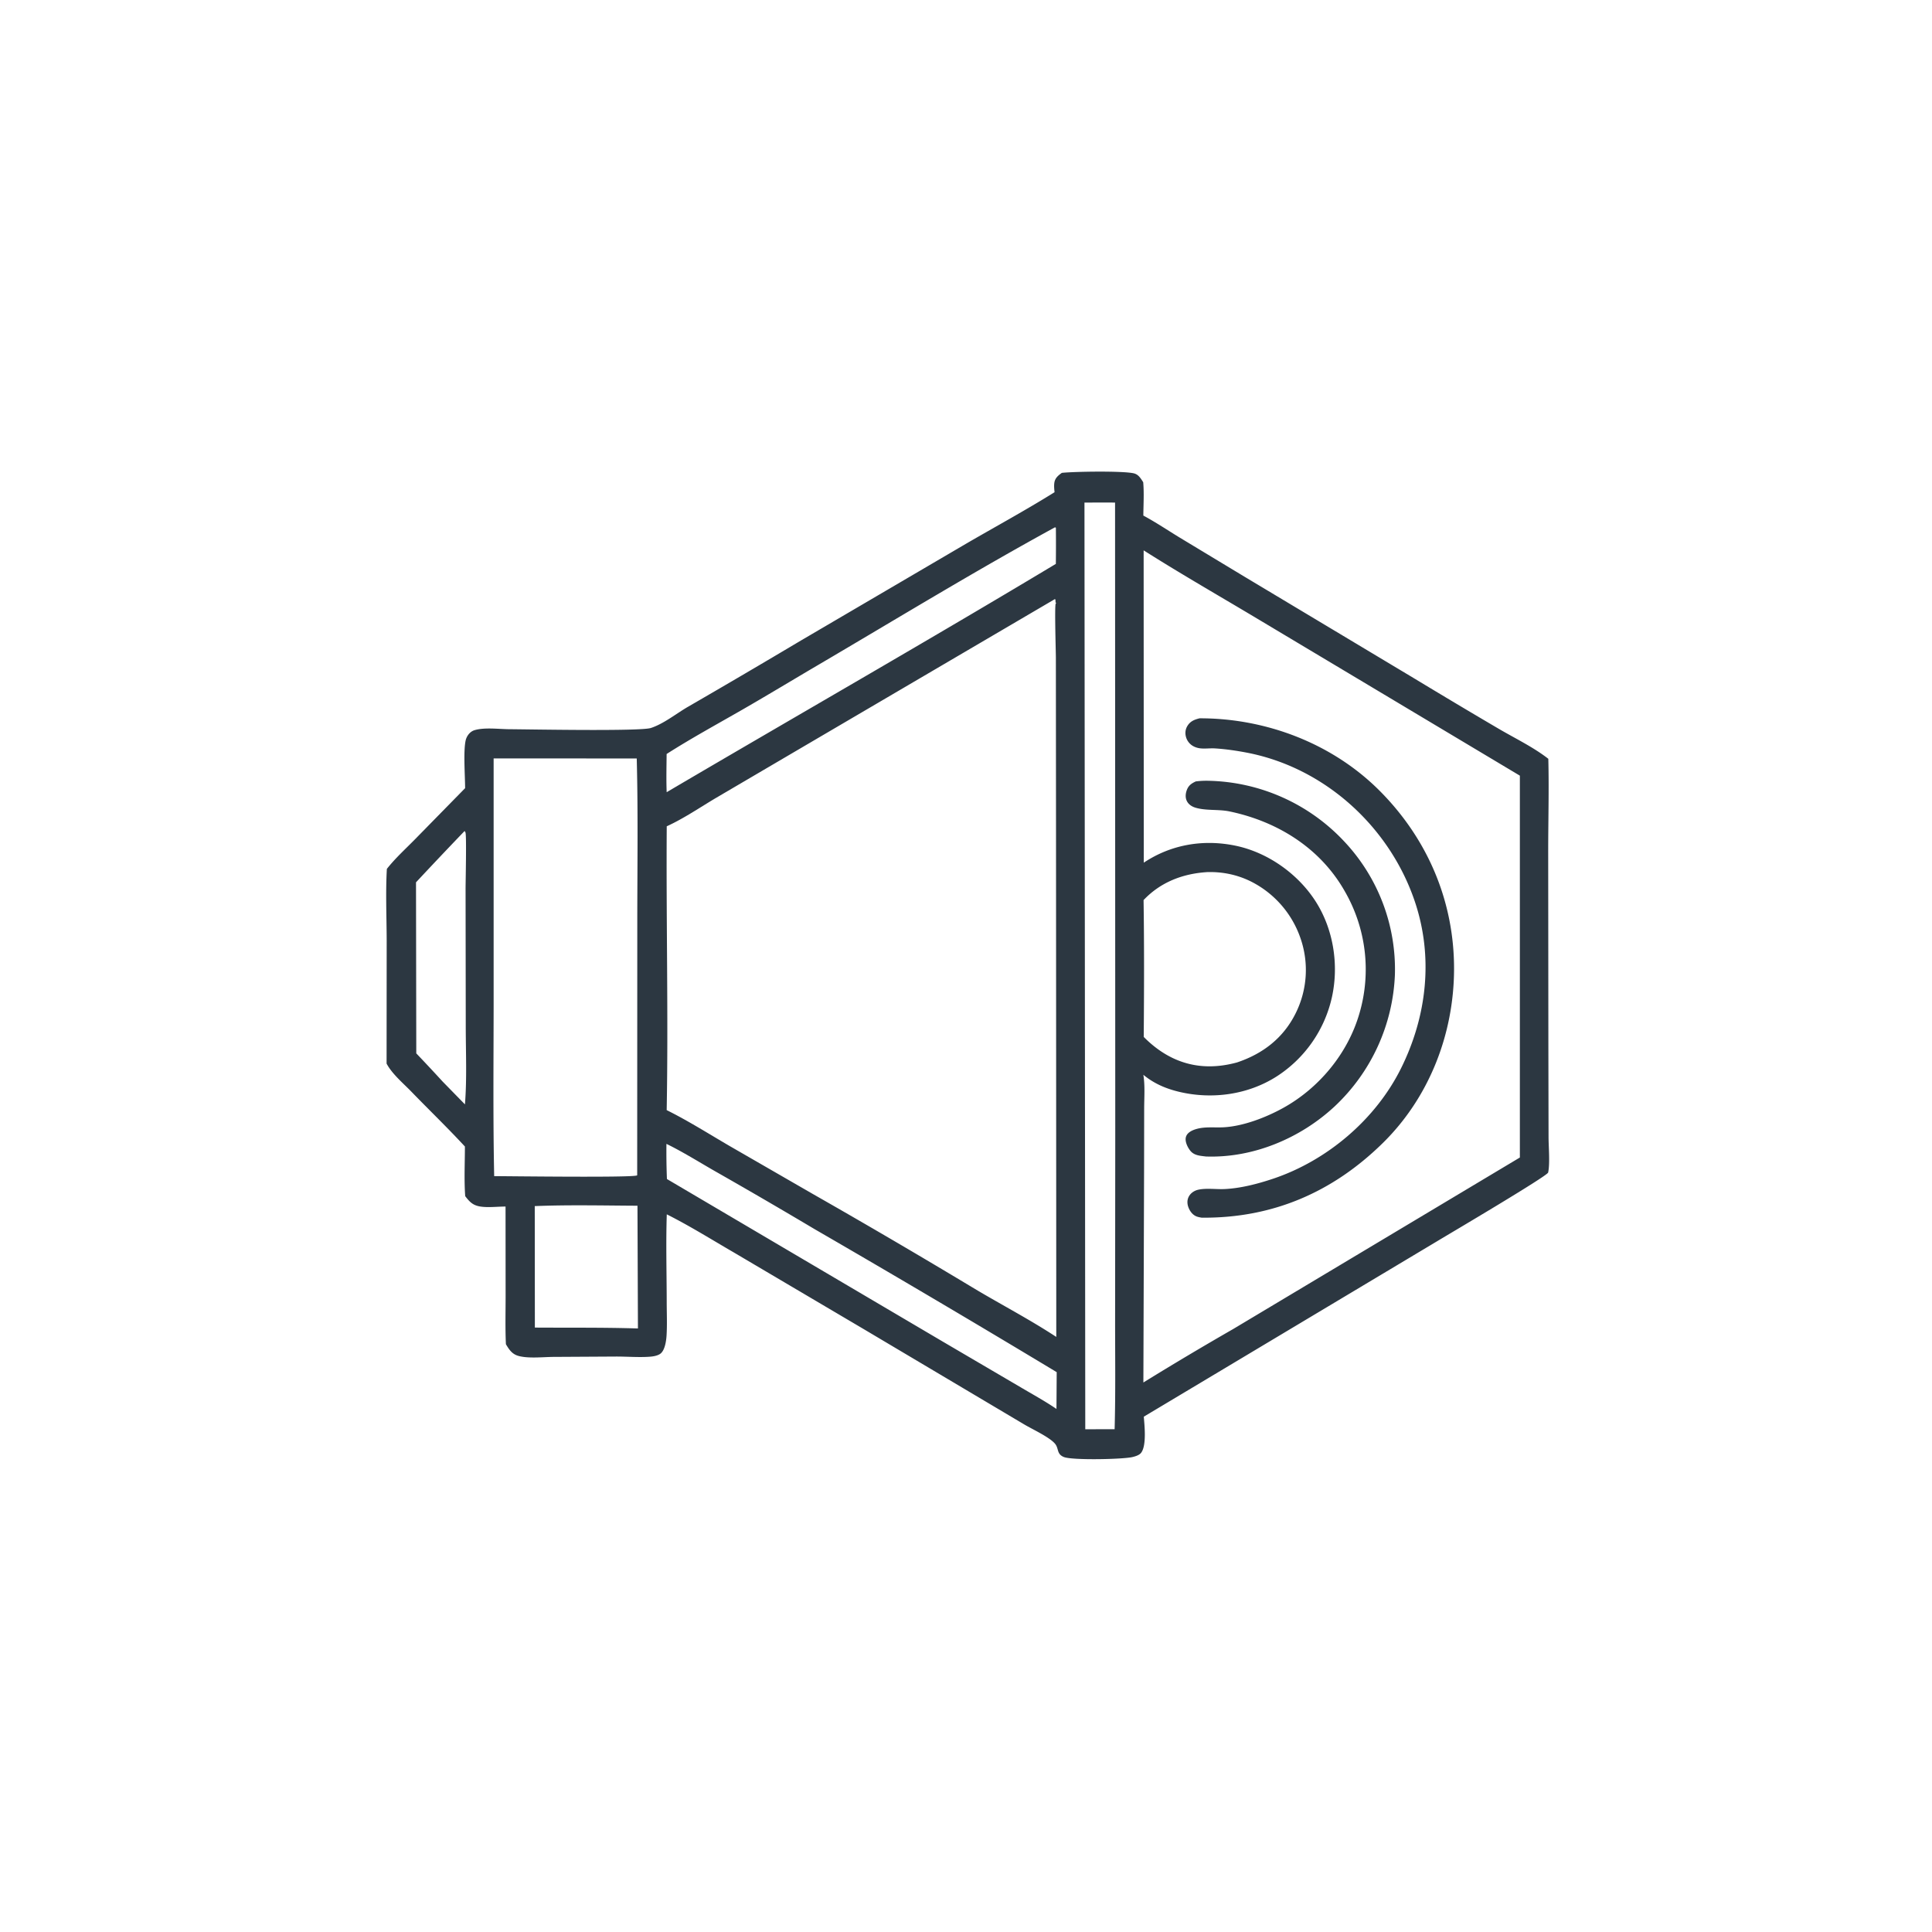 <svg version="1.1" xmlns="http://www.w3.org/2000/svg" style="display: block;" viewBox="0 0 2048 2048" width="1024" height="1024">
<path transform="translate(0,0)" fill="rgb(44,55,65)" d="M 1125.61 501.247 C 1139.15 499.813 1189.74 499.052 1201.7 501.709 C 1206.85 502.855 1209.19 507.088 1211.85 511.179 C 1212.87 522.702 1212.08 534.931 1211.99 546.527 C 1225.28 553.665 1237.91 562.178 1250.79 570.022 L 1319.32 611.39 L 1499.51 719.364 A 7794.72 7794.72 0 0 0 1588.77 772.58 C 1606.06 782.697 1625.53 792.054 1641.28 804.359 C 1642.1 837.07 1641.16 870.052 1641.15 902.797 L 1641.34 1108.2 L 1641.53 1205.18 C 1641.53 1215.79 1643.16 1233.17 1641.1 1242.91 C 1640.31 1246.68 1535.86 1308.24 1523.97 1315.42 L 1212.47 1501.75 C 1213.23 1511.11 1215.54 1532.22 1209.67 1539.97 C 1207.71 1542.56 1203.66 1543.74 1200.68 1544.49 C 1190.77 1546.97 1136.86 1548.1 1127.81 1544.53 C 1119.87 1541.4 1122.6 1535.41 1118.35 1530.39 C 1112.43 1523.38 1094.4 1515.1 1085.95 1510.09 L 916.516 1409.47 L 778.105 1327.79 C 754.497 1314.11 731.199 1299.49 706.815 1287.25 C 705.818 1318.19 706.701 1349.42 706.741 1380.39 C 706.756 1392.05 707.292 1403.98 706.587 1415.61 C 706.243 1421.28 704.853 1431.64 699.811 1435.14 C 696.772 1437.24 692.206 1437.93 688.61 1438.19 C 676.819 1439.03 664.291 1437.93 652.386 1438 L 587.127 1438.37 C 576.026 1438.42 560.518 1440.26 549.807 1437.39 C 542.899 1435.55 539.792 1430.8 536.294 1424.95 C 535.468 1407.7 535.994 1390.19 535.976 1372.91 L 535.902 1279 C 527.464 1278.98 517.864 1280.24 509.58 1279.03 C 501.447 1277.84 498.009 1274.32 493.141 1267.98 C 491.88 1250.67 492.821 1232.74 492.821 1215.36 C 474.448 1195.47 454.872 1176.63 436.034 1157.17 C 427.419 1148.27 415.547 1138.38 409.797 1127.44 L 409.901 996.952 C 409.828 971.811 408.664 946.15 410.091 921.069 C 419.088 909.622 430.112 899.703 440.291 889.3 L 493.041 835.487 C 492.998 822.422 491.076 796.69 493.571 785.074 C 494.615 780.211 498.135 775.475 503.056 774.009 C 513.695 770.838 528.923 772.933 540.138 772.997 C 560.503 773.115 678.753 775.4 689.987 771.691 C 703.709 767.161 716.691 756.545 729.177 749.295 A 10971.5 10971.5 0 0 0 849.26 678.834 L 1023.48 576.709 C 1054.94 558.412 1087 541.019 1117.88 521.764 C 1117.51 518.543 1117.17 514.814 1117.67 511.611 C 1118.44 506.679 1121.78 503.996 1125.61 501.247 z M 1118.22 635.076 L 843.279 796.341 L 759.232 845.673 C 742.147 855.799 724.821 867.68 706.772 875.912 C 706.091 976.154 708.516 1076.57 706.718 1176.77 C 729.551 1188.1 751.367 1201.95 773.399 1214.79 L 862.458 1266.14 A 8244.36 8244.36 0 0 1 1035.04 1367.26 C 1063.05 1383.83 1092.55 1399.35 1119.7 1417.19 L 1119.43 886.594 L 1119.27 697.128 C 1119.24 689.85 1117.82 644.268 1119.03 639.94 C 1119.15 639.51 1119.61 639.256 1119.89 638.915 L 1118.97 638.882 L 1118.79 635.565 L 1118.22 635.076 z M 1212.31 583.399 L 1212.45 914.475 C 1241.41 895.16 1275.44 889.457 1309.42 896.415 C 1343.48 903.391 1375.47 925.919 1394.32 955.055 C 1413.44 984.612 1419.42 1022.5 1411.96 1056.75 A 134.577 134.577 0 0 1 1352.99 1141.28 C 1322.87 1160.37 1285.48 1165.56 1250.91 1157.6 C 1236.38 1154.25 1223.53 1148.84 1212 1139.32 C 1213.89 1150.84 1212.88 1163.59 1212.87 1175.29 L 1212.78 1236.25 L 1212.03 1465.5 A 3477.32 3477.32 0 0 1 1307.14 1408.87 L 1611.12 1227.01 L 1611.12 822.235 L 1335.73 657.594 C 1294.66 632.965 1252.74 609.039 1212.31 583.399 z M 523.271 803.949 L 523.274 1064.71 C 523.208 1125.33 522.591 1186.16 523.855 1246.76 C 540.973 1246.79 669.85 1248.49 675.27 1245.99 L 675.453 1245.72 L 675.554 970.862 C 675.639 915.28 676.407 859.574 674.969 804.014 L 523.271 803.949 z M 1149.58 532.776 L 1150.43 1515.06 L 1181.55 1515.05 C 1182.62 1476.12 1182.03 1437.05 1182.06 1398.11 L 1182.22 1195.71 L 1182.01 532.735 A 2743.46 2743.46 0 0 0 1149.58 532.776 z M 1279.92 924.454 C 1253.99 926.02 1230.35 934.988 1212.23 954.129 C 1212.96 1002.42 1212.79 1050.88 1212.4 1099.18 C 1231.17 1118.16 1253.9 1130.04 1280.96 1130.34 C 1291.29 1130.46 1301.26 1128.94 1311.22 1126.25 C 1338.66 1117.1 1360.48 1100.34 1373.5 1074.01 A 102.624 102.624 0 0 0 1378.49 994.316 A 105.592 105.592 0 0 0 1325.23 934.007 C 1310.94 927.089 1295.75 924.052 1279.92 924.454 z M 1118.32 558.973 C 1033.41 605.335 950.621 655.951 867.218 704.932 C 840.665 720.526 814.313 736.506 787.63 751.87 C 760.575 767.448 732.956 782.459 706.65 799.264 C 706.543 812.74 706.171 826.289 706.705 839.754 C 844.095 758.932 982.603 679.832 1119.24 597.744 A 1606.52 1606.52 0 0 0 1119.27 559.408 L 1118.32 558.973 z M 706.454 1212.55 A 725.024 725.024 0 0 0 706.976 1249.81 L 999.488 1422.21 L 1081.77 1470.47 C 1094.48 1478 1107.7 1485.2 1119.89 1493.54 L 1120.15 1454.54 A 16957.5 16957.5 0 0 0 863.607 1303 A 6261.85 6261.85 0 0 0 758.257 1241.69 C 741.169 1231.93 724.115 1221.16 706.454 1212.55 z M 566.865 1278.52 L 566.978 1407.29 C 603.346 1407.53 639.898 1407.08 676.238 1408.23 L 675.748 1278.12 C 639.535 1277.94 603.041 1277.06 566.865 1278.52 z M 492.5 880.891 A 5162.67 5162.67 0 0 0 440.987 935.302 L 441.275 1116.61 A 2058.26 2058.26 0 0 1 469.265 1146.55 L 492.866 1170.7 C 495.038 1143.42 493.725 1115.12 493.718 1087.74 L 493.531 942.684 C 493.514 935.086 494.662 886.298 493.437 882.553 C 493.239 881.948 492.812 881.445 492.5 880.891 z"/>
<path transform="translate(0,0)" fill="rgb(44,55,65)" d="M 1267.57 828.336 A 88.817 88.817 0 0 1 1281 827.661 A 202.656 202.656 0 0 1 1424.58 891.586 A 197.767 197.767 0 0 1 1478.66 1033.2 A 202.415 202.415 0 0 1 1414.68 1172.92 C 1378.34 1206.71 1328.23 1227.72 1278.28 1225.93 C 1272.22 1225.15 1265.9 1224.96 1261.79 1219.84 C 1258.96 1216.32 1255.95 1210.26 1257.04 1205.6 C 1258.24 1200.46 1264 1197.97 1268.54 1196.7 C 1277.67 1194.15 1287.61 1195.48 1296.99 1194.98 C 1317.92 1193.85 1341.85 1184.6 1360.04 1174.57 C 1398.47 1153.36 1429 1116.35 1441.11 1074.04 A 165.664 165.664 0 0 0 1425.54 944.813 C 1399.55 898.92 1354.14 870.747 1303.35 860.149 C 1291.6 857.697 1278.27 859.582 1267.05 856.116 C 1263.25 854.944 1259.79 852.637 1258.04 848.972 C 1256.31 845.369 1256.7 841.217 1258.05 837.554 C 1259.89 832.598 1262.94 830.504 1267.57 828.336 z"/>
<path transform="translate(0,0)" fill="rgb(44,55,65)" d="M 1271.62 761.437 C 1341.83 761.314 1412.15 787.969 1462.13 837.91 C 1513.24 888.995 1541.65 955.442 1541.36 1027.76 C 1541.08 1096.2 1515.02 1163.3 1465.91 1211.58 C 1412.67 1263.92 1348.92 1291.45 1273.83 1290.79 C 1271.85 1290.44 1269.76 1290.1 1267.92 1289.29 C 1263.82 1287.47 1261.04 1283.45 1259.6 1279.32 C 1258.35 1275.73 1258.36 1271.84 1260.17 1268.43 C 1262.18 1264.63 1266.06 1262.06 1270.22 1261.15 C 1278.88 1259.25 1289.13 1260.86 1298.07 1260.45 C 1315.18 1259.67 1333.42 1254.9 1349.61 1249.47 C 1406.91 1230.22 1458.25 1186.65 1485.17 1132.42 C 1512.67 1077.02 1519.68 1014.33 1499.65 955.251 C 1472.86 876.218 1404.12 813.672 1321.71 797.842 C 1310.81 795.749 1299.07 794.031 1288.01 793.35 C 1282.95 793.038 1277.83 793.797 1272.8 793.326 C 1270.21 793.083 1267.48 792.345 1265.17 791.106 A 16.015 16.015 0 0 1 1257.1 780.853 C 1256.07 776.877 1256.6 772.896 1258.78 769.394 C 1261.83 764.482 1266.24 762.756 1271.62 761.437 z"/>
</svg>